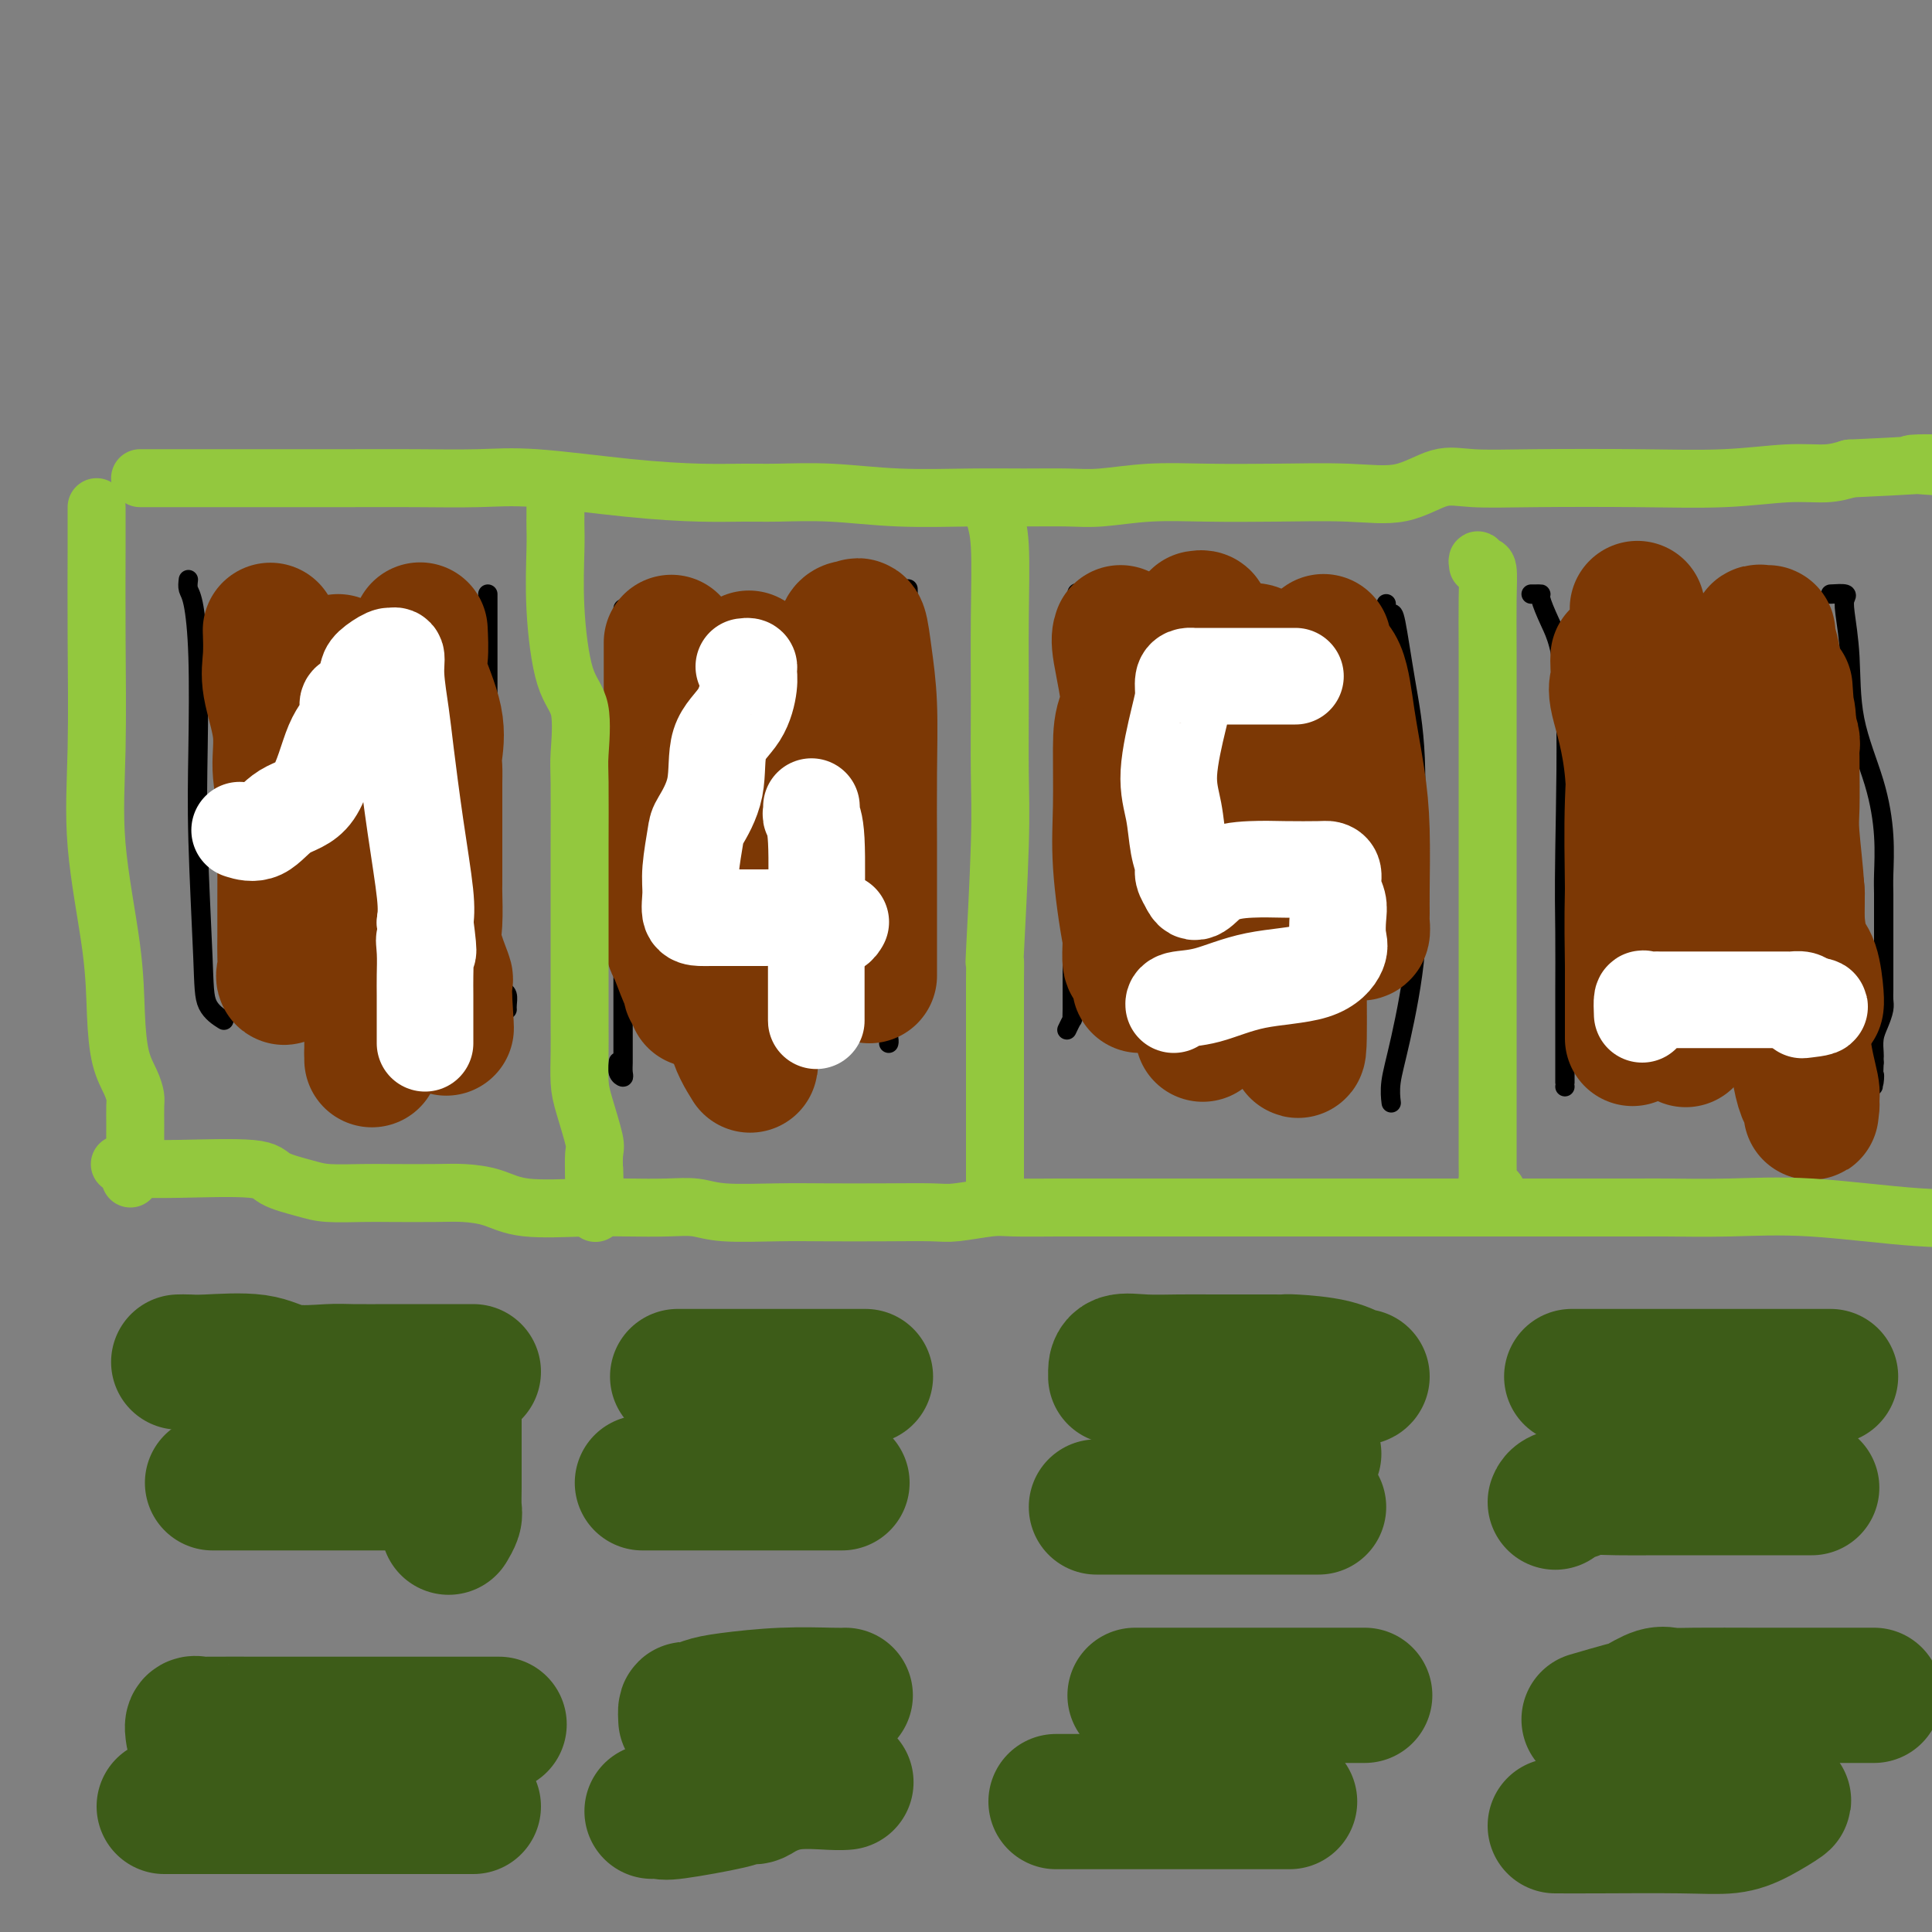 <svg viewBox='0 0 400 400' version='1.1' xmlns='http://www.w3.org/2000/svg' xmlns:xlink='http://www.w3.org/1999/xlink'><rect x="0" y="0" width="400" height="400" fill="#808080" stroke="none"/><g fill='none' stroke='#000000' stroke-width='4' stroke-linecap='round' stroke-linejoin='round'><path d='M39,120c-0.083,0.714 -0.167,1.427 0,2c0.167,0.573 0.584,1.004 1,3c0.416,1.996 0.830,5.556 1,11c0.170,5.444 0.095,12.773 0,19c-0.095,6.227 -0.211,11.354 0,19c0.211,7.646 0.747,17.812 1,24c0.253,6.188 0.222,8.397 1,10c0.778,1.603 2.365,2.601 3,3c0.635,0.399 0.317,0.200 0,0'/><path d='M101,123c0.000,0.197 0.000,0.394 0,1c-0.000,0.606 -0.000,1.621 0,2c0.000,0.379 0.000,0.120 0,4c-0.000,3.880 -0.001,11.898 0,18c0.001,6.102 0.003,10.289 0,15c-0.003,4.711 -0.012,9.945 0,15c0.012,5.055 0.044,9.932 0,13c-0.044,3.068 -0.166,4.327 0,6c0.166,1.673 0.619,3.761 1,5c0.381,1.239 0.691,1.628 1,2c0.309,0.372 0.619,0.727 1,1c0.381,0.273 0.834,0.465 1,1c0.166,0.535 0.045,1.413 0,2c-0.045,0.587 -0.013,0.882 0,1c0.013,0.118 0.006,0.059 0,0'/><path d='M129,126c-0.000,0.516 -0.000,1.032 0,1c0.000,-0.032 0.000,-0.613 0,0c-0.000,0.613 -0.000,2.418 0,7c0.000,4.582 0.000,11.940 0,18c-0.000,6.060 -0.000,10.821 0,17c0.000,6.179 0.000,13.775 0,19c-0.000,5.225 -0.000,8.080 0,11c0.000,2.920 0.000,5.906 0,8c-0.000,2.094 -0.000,3.296 0,4c0.000,0.704 0.000,0.909 0,2c-0.000,1.091 -0.000,3.069 0,4c0.000,0.931 0.001,0.814 0,1c-0.001,0.186 -0.004,0.675 0,1c0.004,0.325 0.015,0.486 0,1c-0.015,0.514 -0.057,1.381 0,2c0.057,0.619 0.211,0.991 0,1c-0.211,0.009 -0.788,-0.344 -1,-1c-0.212,-0.656 -0.061,-1.616 0,-2c0.061,-0.384 0.030,-0.192 0,0'/><path d='M188,122c-0.004,-0.070 -0.009,-0.141 0,0c0.009,0.141 0.031,0.492 0,2c-0.031,1.508 -0.113,4.172 0,7c0.113,2.828 0.423,5.822 0,13c-0.423,7.178 -1.577,18.542 -2,24c-0.423,5.458 -0.113,5.011 0,7c0.113,1.989 0.030,6.415 0,10c-0.030,3.585 -0.008,6.330 0,8c0.008,1.670 0.002,2.265 0,3c-0.002,0.735 -0.001,1.610 0,2c0.001,0.390 0.000,0.295 0,1c-0.000,0.705 -0.001,2.211 0,3c0.001,0.789 0.002,0.861 0,1c-0.002,0.139 -0.008,0.343 0,1c0.008,0.657 0.030,1.766 0,2c-0.030,0.234 -0.113,-0.407 0,0c0.113,0.407 0.423,1.860 0,3c-0.423,1.140 -1.577,1.965 -2,3c-0.423,1.035 -0.114,2.279 0,3c0.114,0.721 0.033,0.920 0,1c-0.033,0.080 -0.016,0.040 0,0'/><path d='M223,123c0.001,-0.225 0.001,-0.449 0,0c-0.001,0.449 -0.004,1.572 0,4c0.004,2.428 0.015,6.161 0,10c-0.015,3.839 -0.057,7.783 0,12c0.057,4.217 0.211,8.708 0,15c-0.211,6.292 -0.789,14.384 -1,19c-0.211,4.616 -0.057,5.756 0,8c0.057,2.244 0.015,5.591 0,8c-0.015,2.409 -0.004,3.879 0,5c0.004,1.121 0.002,1.892 0,2c-0.002,0.108 -0.004,-0.447 0,0c0.004,0.447 0.015,1.896 0,3c-0.015,1.104 -0.056,1.863 0,2c0.056,0.137 0.207,-0.348 0,0c-0.207,0.348 -0.774,1.528 -1,2c-0.226,0.472 -0.113,0.236 0,0'/><path d='M287,125c-0.095,0.297 -0.189,0.593 0,1c0.189,0.407 0.663,0.923 1,1c0.337,0.077 0.538,-0.286 1,2c0.462,2.286 1.186,7.221 2,12c0.814,4.779 1.717,9.400 2,16c0.283,6.600 -0.054,15.177 0,22c0.054,6.823 0.498,11.892 0,18c-0.498,6.108 -1.938,13.256 -3,18c-1.062,4.744 -1.748,7.085 -2,9c-0.252,1.915 -0.072,3.404 0,4c0.072,0.596 0.036,0.298 0,0'/><path d='M317,123c0.300,0.003 0.599,0.006 1,0c0.401,-0.006 0.902,-0.022 1,0c0.098,0.022 -0.208,0.082 0,1c0.208,0.918 0.931,2.694 2,5c1.069,2.306 2.482,5.144 3,14c0.518,8.856 0.139,23.732 0,33c-0.139,9.268 -0.037,12.928 0,17c0.037,4.072 0.010,8.555 0,12c-0.010,3.445 -0.003,5.851 0,8c0.003,2.149 0.001,4.040 0,6c-0.001,1.960 -0.000,3.989 0,5c0.000,1.011 0.000,1.003 0,1c-0.000,-0.003 -0.000,-0.002 0,0'/><path d='M379,123c1.260,-0.073 2.520,-0.146 3,0c0.480,0.146 0.180,0.513 0,1c-0.180,0.487 -0.241,1.096 0,3c0.241,1.904 0.782,5.104 1,9c0.218,3.896 0.111,8.489 1,13c0.889,4.511 2.774,8.939 4,13c1.226,4.061 1.793,7.756 2,11c0.207,3.244 0.056,6.038 0,8c-0.056,1.962 -0.015,3.093 0,4c0.015,0.907 0.004,1.591 0,2c-0.004,0.409 -0.001,0.544 0,1c0.001,0.456 0.000,1.234 0,2c-0.000,0.766 -0.000,1.520 0,2c0.000,0.480 0.000,0.687 0,1c-0.000,0.313 -0.000,0.732 0,1c0.000,0.268 0.000,0.386 0,1c-0.000,0.614 -0.000,1.725 0,2c0.000,0.275 0.000,-0.284 0,0c-0.000,0.284 -0.000,1.413 0,2c0.000,0.587 0.001,0.632 0,1c-0.001,0.368 -0.003,1.060 0,2c0.003,0.940 0.011,2.127 0,3c-0.011,0.873 -0.041,1.432 0,2c0.041,0.568 0.155,1.146 0,2c-0.155,0.854 -0.577,1.983 -1,3c-0.423,1.017 -0.845,1.922 -1,3c-0.155,1.078 -0.042,2.329 0,3c0.042,0.671 0.012,0.763 0,1c-0.012,0.237 -0.006,0.618 0,1'/><path d='M388,220c-0.318,7.906 -0.113,4.172 0,3c0.113,-1.172 0.135,0.218 0,1c-0.135,0.782 -0.426,0.955 -1,1c-0.574,0.045 -1.432,-0.040 -2,0c-0.568,0.040 -0.845,0.203 -2,0c-1.155,-0.203 -3.187,-0.772 -4,-1c-0.813,-0.228 -0.406,-0.114 0,0'/></g>
<g fill='none' stroke='#7C3805' stroke-width='28' stroke-linecap='round' stroke-linejoin='round'><path d='M56,131c-0.017,-0.444 -0.034,-0.887 0,0c0.034,0.887 0.118,3.105 0,5c-0.118,1.895 -0.438,3.468 0,6c0.438,2.532 1.634,6.022 2,9c0.366,2.978 -0.098,5.443 0,8c0.098,2.557 0.758,5.207 1,7c0.242,1.793 0.065,2.731 0,4c-0.065,1.269 -0.018,2.869 0,6c0.018,3.131 0.005,7.792 0,10c-0.005,2.208 -0.004,1.961 0,3c0.004,1.039 0.010,3.363 0,5c-0.010,1.637 -0.037,2.587 0,4c0.037,1.413 0.139,3.289 0,4c-0.139,0.711 -0.519,0.258 0,-1c0.519,-1.258 1.936,-3.319 3,-6c1.064,-2.681 1.774,-5.981 2,-9c0.226,-3.019 -0.032,-5.758 0,-8c0.032,-2.242 0.355,-3.988 1,-6c0.645,-2.012 1.613,-4.289 2,-6c0.387,-1.711 0.194,-2.855 0,-4'/><path d='M67,162c1.233,-6.552 0.316,-2.933 0,-2c-0.316,0.933 -0.029,-0.819 0,-2c0.029,-1.181 -0.199,-1.790 0,-3c0.199,-1.210 0.824,-3.021 1,-4c0.176,-0.979 -0.096,-1.127 0,-3c0.096,-1.873 0.562,-5.473 1,-7c0.438,-1.527 0.849,-0.982 1,-1c0.151,-0.018 0.040,-0.600 0,-1c-0.040,-0.400 -0.011,-0.618 0,-1c0.011,-0.382 0.003,-0.926 0,-1c-0.003,-0.074 -0.003,0.324 0,1c0.003,0.676 0.008,1.631 0,4c-0.008,2.369 -0.029,6.153 0,10c0.029,3.847 0.109,7.757 0,11c-0.109,3.243 -0.407,5.819 0,9c0.407,3.181 1.520,6.967 2,10c0.480,3.033 0.329,5.312 1,7c0.671,1.688 2.166,2.786 3,4c0.834,1.214 1.009,2.545 1,4c-0.009,1.455 -0.201,3.033 0,5c0.201,1.967 0.796,4.321 1,6c0.204,1.679 0.016,2.683 0,4c-0.016,1.317 0.138,2.948 0,4c-0.138,1.052 -0.569,1.526 -1,2'/><path d='M77,218c-0.001,3.115 -0.002,0.403 0,-2c0.002,-2.403 0.007,-4.498 0,-7c-0.007,-2.502 -0.026,-5.410 0,-9c0.026,-3.590 0.098,-7.862 0,-11c-0.098,-3.138 -0.366,-5.141 0,-8c0.366,-2.859 1.366,-6.573 2,-9c0.634,-2.427 0.902,-3.567 1,-5c0.098,-1.433 0.026,-3.159 0,-5c-0.026,-1.841 -0.007,-3.795 0,-5c0.007,-1.205 0.002,-1.659 0,-2c-0.002,-0.341 -0.001,-0.569 0,-1c0.001,-0.431 0.000,-1.066 0,-2c-0.000,-0.934 -0.000,-2.166 0,-3c0.000,-0.834 0.000,-1.271 0,-2c-0.000,-0.729 -0.000,-1.751 0,-2c0.000,-0.249 0.000,0.273 0,0c-0.000,-0.273 -0.000,-1.343 0,-2c0.000,-0.657 0.000,-0.902 0,-1c-0.000,-0.098 -0.000,-0.049 0,0'/><path d='M87,131c-0.024,-0.504 -0.049,-1.008 0,0c0.049,1.008 0.171,3.529 0,5c-0.171,1.471 -0.634,1.892 0,4c0.634,2.108 2.366,5.905 3,9c0.634,3.095 0.170,5.490 0,7c-0.170,1.510 -0.046,2.136 0,3c0.046,0.864 0.012,1.967 0,3c-0.012,1.033 -0.003,1.996 0,3c0.003,1.004 0.001,2.049 0,3c-0.001,0.951 -0.000,1.806 0,3c0.000,1.194 -0.000,2.725 0,4c0.000,1.275 0.001,2.294 0,3c-0.001,0.706 -0.002,1.098 0,2c0.002,0.902 0.008,2.313 0,3c-0.008,0.687 -0.030,0.651 0,2c0.030,1.349 0.113,4.082 0,6c-0.113,1.918 -0.422,3.019 0,5c0.422,1.981 1.575,4.841 2,6c0.425,1.159 0.121,0.617 0,1c-0.121,0.383 -0.061,1.692 0,3'/><path d='M92,206c0.774,12.167 0.208,5.083 0,3c-0.208,-2.083 -0.060,0.833 0,2c0.060,1.167 0.030,0.583 0,0'/><path d='M139,133c0.000,0.448 0.000,0.895 0,1c-0.000,0.105 -0.001,-0.133 0,2c0.001,2.133 0.002,6.637 0,12c-0.002,5.363 -0.008,11.583 0,17c0.008,5.417 0.031,10.029 0,15c-0.031,4.971 -0.114,10.302 0,13c0.114,2.698 0.427,2.764 1,4c0.573,1.236 1.407,3.642 2,5c0.593,1.358 0.943,1.668 1,2c0.057,0.332 -0.181,0.687 0,1c0.181,0.313 0.781,0.584 1,1c0.219,0.416 0.059,0.978 0,1c-0.059,0.022 -0.016,-0.497 0,-1c0.016,-0.503 0.004,-0.990 0,-3c-0.004,-2.010 -0.002,-5.544 0,-10c0.002,-4.456 0.004,-9.834 0,-14c-0.004,-4.166 -0.012,-7.120 0,-10c0.012,-2.880 0.045,-5.686 0,-8c-0.045,-2.314 -0.167,-4.136 0,-6c0.167,-1.864 0.622,-3.771 1,-5c0.378,-1.229 0.679,-1.780 1,-2c0.321,-0.220 0.660,-0.110 1,0'/><path d='M147,148c0.349,-1.468 -0.277,-1.638 0,1c0.277,2.638 1.459,8.084 2,14c0.541,5.916 0.443,12.300 1,19c0.557,6.700 1.771,13.715 2,19c0.229,5.285 -0.527,8.841 0,12c0.527,3.159 2.337,5.921 3,7c0.663,1.079 0.178,0.476 0,-1c-0.178,-1.476 -0.048,-3.825 0,-9c0.048,-5.175 0.013,-13.176 0,-22c-0.013,-8.824 -0.003,-18.472 0,-26c0.003,-7.528 0.001,-12.938 0,-17c-0.001,-4.062 -0.000,-6.778 0,-8c0.000,-1.222 0.000,-0.952 1,1c1.000,1.952 3.000,5.585 4,11c1.000,5.415 1.000,12.611 1,18c-0.000,5.389 -0.000,8.970 1,13c1.000,4.030 3.000,8.508 4,11c1.000,2.492 1.000,2.998 1,3c0.000,0.002 0.000,-0.499 0,-1'/><path d='M167,193c1.880,8.391 0.581,1.368 0,-4c-0.581,-5.368 -0.446,-9.083 0,-14c0.446,-4.917 1.201,-11.037 2,-16c0.799,-4.963 1.643,-8.770 2,-12c0.357,-3.230 0.228,-5.884 1,-8c0.772,-2.116 2.444,-3.696 3,-5c0.556,-1.304 -0.006,-2.334 0,-3c0.006,-0.666 0.580,-0.968 1,-1c0.420,-0.032 0.687,0.206 1,0c0.313,-0.206 0.672,-0.856 1,0c0.328,0.856 0.624,3.217 1,6c0.376,2.783 0.833,5.986 1,10c0.167,4.014 0.045,8.837 0,14c-0.045,5.163 -0.012,10.665 0,15c0.012,4.335 0.003,7.501 0,11c-0.003,3.499 -0.001,7.330 0,10c0.001,2.670 0.000,4.181 0,5c-0.000,0.819 -0.000,0.948 0,1c0.000,0.052 0.000,0.026 0,0'/><path d='M232,131c-0.227,0.647 -0.453,1.294 0,4c0.453,2.706 1.586,7.472 2,13c0.414,5.528 0.110,11.818 0,17c-0.110,5.182 -0.027,9.258 0,13c0.027,3.742 -0.003,7.152 0,10c0.003,2.848 0.039,5.136 0,7c-0.039,1.864 -0.155,3.304 0,4c0.155,0.696 0.579,0.646 1,1c0.421,0.354 0.839,1.111 1,2c0.161,0.889 0.064,1.911 0,2c-0.064,0.089 -0.094,-0.756 0,-1c0.094,-0.244 0.312,0.113 0,-1c-0.312,-1.113 -1.155,-3.695 -2,-8c-0.845,-4.305 -1.693,-10.332 -2,-15c-0.307,-4.668 -0.072,-7.976 0,-12c0.072,-4.024 -0.020,-8.765 0,-12c0.020,-3.235 0.153,-4.965 1,-7c0.847,-2.035 2.409,-4.374 3,-6c0.591,-1.626 0.210,-2.539 0,-3c-0.210,-0.461 -0.249,-0.470 0,-1c0.249,-0.530 0.785,-1.580 1,-2c0.215,-0.420 0.107,-0.210 0,0'/><path d='M237,136c1.049,-2.659 1.170,0.194 1,2c-0.170,1.806 -0.631,2.564 0,6c0.631,3.436 2.355,9.551 3,15c0.645,5.449 0.211,10.232 0,15c-0.211,4.768 -0.200,9.522 0,13c0.200,3.478 0.589,5.681 2,10c1.411,4.319 3.844,10.755 5,14c1.156,3.245 1.036,3.298 1,3c-0.036,-0.298 0.011,-0.948 0,-2c-0.011,-1.052 -0.082,-2.507 0,-4c0.082,-1.493 0.315,-3.024 0,-8c-0.315,-4.976 -1.180,-13.396 0,-20c1.180,-6.604 4.405,-11.391 6,-18c1.595,-6.609 1.560,-15.040 2,-20c0.440,-4.960 1.355,-6.450 2,-7c0.645,-0.550 1.020,-0.162 1,0c-0.020,0.162 -0.436,0.096 0,1c0.436,0.904 1.722,2.778 3,7c1.278,4.222 2.546,10.793 3,16c0.454,5.207 0.094,9.050 0,13c-0.094,3.950 0.078,8.007 0,12c-0.078,3.993 -0.406,7.921 0,13c0.406,5.079 1.544,11.308 2,14c0.456,2.692 0.228,1.846 0,1'/><path d='M268,212c0.999,10.684 0.997,2.894 1,0c0.003,-2.894 0.010,-0.893 0,-2c-0.010,-1.107 -0.037,-5.322 0,-10c0.037,-4.678 0.137,-9.819 0,-16c-0.137,-6.181 -0.510,-13.404 0,-21c0.510,-7.596 1.904,-15.567 3,-21c1.096,-5.433 1.894,-8.330 2,-9c0.106,-0.670 -0.479,0.887 0,2c0.479,1.113 2.023,1.781 3,4c0.977,2.219 1.386,5.988 2,10c0.614,4.012 1.432,8.268 2,12c0.568,3.732 0.885,6.941 1,11c0.115,4.059 0.028,8.968 0,12c-0.028,3.032 0.005,4.186 0,5c-0.005,0.814 -0.046,1.289 0,2c0.046,0.711 0.181,1.658 0,2c-0.181,0.342 -0.677,0.080 -1,0c-0.323,-0.080 -0.473,0.023 -1,0c-0.527,-0.023 -1.430,-0.171 -2,0c-0.570,0.171 -0.807,0.661 -3,-1c-2.193,-1.661 -6.341,-5.475 -8,-7c-1.659,-1.525 -0.830,-0.763 0,0'/><path d='M248,128c0.414,-0.073 0.827,-0.145 1,0c0.173,0.145 0.104,0.508 0,1c-0.104,0.492 -0.243,1.114 0,3c0.243,1.886 0.866,5.035 1,8c0.134,2.965 -0.223,5.745 0,10c0.223,4.255 1.026,9.986 2,14c0.974,4.014 2.117,6.311 3,10c0.883,3.689 1.504,8.770 2,12c0.496,3.230 0.865,4.608 1,6c0.135,1.392 0.036,2.796 0,4c-0.036,1.204 -0.010,2.207 0,3c0.010,0.793 0.003,1.375 0,2c-0.003,0.625 -0.001,1.291 0,2c0.001,0.709 0.000,1.460 0,2c-0.000,0.540 -0.000,0.869 0,1c0.000,0.131 0.000,0.066 0,0'/><path d='M335,136c-0.024,0.549 -0.049,1.099 0,2c0.049,0.901 0.171,2.155 0,3c-0.171,0.845 -0.634,1.281 0,4c0.634,2.719 2.366,7.721 3,15c0.634,7.279 0.170,16.834 0,24c-0.170,7.166 -0.045,11.942 0,16c0.045,4.058 0.012,7.397 0,10c-0.012,2.603 -0.003,4.469 0,5c0.003,0.531 -0.000,-0.273 0,-1c0.000,-0.727 0.004,-1.377 0,-3c-0.004,-1.623 -0.015,-4.218 0,-9c0.015,-4.782 0.057,-11.750 0,-18c-0.057,-6.250 -0.211,-11.780 0,-18c0.211,-6.220 0.789,-13.129 1,-19c0.211,-5.871 0.056,-10.705 0,-14c-0.056,-3.295 -0.013,-5.050 0,-6c0.013,-0.950 -0.005,-1.094 0,-1c0.005,0.094 0.032,0.427 0,1c-0.032,0.573 -0.124,1.385 0,2c0.124,0.615 0.464,1.033 1,6c0.536,4.967 1.268,14.484 2,24'/><path d='M342,159c0.700,8.085 0.951,12.299 1,16c0.049,3.701 -0.102,6.889 0,11c0.102,4.111 0.458,9.145 1,12c0.542,2.855 1.270,3.533 2,5c0.730,1.467 1.464,3.724 2,5c0.536,1.276 0.875,1.571 1,2c0.125,0.429 0.035,0.991 0,2c-0.035,1.009 -0.016,2.464 0,3c0.016,0.536 0.029,0.151 0,-1c-0.029,-1.151 -0.099,-3.069 0,-6c0.099,-2.931 0.366,-6.875 1,-11c0.634,-4.125 1.634,-8.430 2,-13c0.366,-4.570 0.098,-9.407 0,-13c-0.098,-3.593 -0.026,-5.944 0,-9c0.026,-3.056 0.007,-6.816 0,-9c-0.007,-2.184 -0.002,-2.792 0,-4c0.002,-1.208 0.001,-3.018 0,-4c-0.001,-0.982 -0.000,-1.138 0,-1c0.000,0.138 0.000,0.569 0,1'/><path d='M352,145c0.593,-9.988 0.574,0.043 0,3c-0.574,2.957 -1.703,-1.158 0,2c1.703,3.158 6.240,13.590 9,22c2.760,8.410 3.745,14.796 5,20c1.255,5.204 2.781,9.224 4,15c1.219,5.776 2.130,13.307 3,17c0.870,3.693 1.699,3.549 2,4c0.301,0.451 0.074,1.499 0,2c-0.074,0.501 0.004,0.456 0,0c-0.004,-0.456 -0.091,-1.322 0,-2c0.091,-0.678 0.360,-1.168 0,-3c-0.360,-1.832 -1.350,-5.006 -2,-11c-0.650,-5.994 -0.959,-14.808 -1,-20c-0.041,-5.192 0.185,-6.763 0,-10c-0.185,-3.237 -0.782,-8.142 -1,-11c-0.218,-2.858 -0.057,-3.671 0,-6c0.057,-2.329 0.012,-6.176 0,-8c-0.012,-1.824 0.011,-1.627 0,-2c-0.011,-0.373 -0.054,-1.316 0,-2c0.054,-0.684 0.207,-1.107 0,-2c-0.207,-0.893 -0.773,-2.255 -1,-3c-0.227,-0.745 -0.113,-0.872 0,-1'/><path d='M370,149c-0.803,-12.447 -0.310,-4.063 0,-1c0.310,3.063 0.438,0.807 0,-1c-0.438,-1.807 -1.441,-3.163 -2,-5c-0.559,-1.837 -0.675,-4.154 -1,-6c-0.325,-1.846 -0.858,-3.222 -1,-4c-0.142,-0.778 0.106,-0.957 0,-1c-0.106,-0.043 -0.567,0.049 -1,0c-0.433,-0.049 -0.837,-0.238 -1,0c-0.163,0.238 -0.086,0.904 0,2c0.086,1.096 0.180,2.622 0,4c-0.180,1.378 -0.636,2.606 -1,5c-0.364,2.394 -0.636,5.952 -1,8c-0.364,2.048 -0.818,2.585 -1,3c-0.182,0.415 -0.091,0.707 0,1'/><path d='M361,154c-0.791,3.583 -0.269,1.542 0,1c0.269,-0.542 0.286,0.417 1,2c0.714,1.583 2.124,3.792 3,5c0.876,1.208 1.217,1.416 2,4c0.783,2.584 2.006,7.546 3,11c0.994,3.454 1.759,5.401 2,7c0.241,1.599 -0.040,2.849 0,5c0.040,2.151 0.403,5.204 1,7c0.597,1.796 1.428,2.337 2,4c0.572,1.663 0.885,4.448 1,6c0.115,1.552 0.033,1.872 0,2c-0.033,0.128 -0.016,0.064 0,0'/></g>
<g fill='none' stroke='#FFFFFF' stroke-width='20' stroke-linecap='round' stroke-linejoin='round'><path d='M50,172c-0.343,-0.108 -0.686,-0.216 0,0c0.686,0.216 2.402,0.757 4,0c1.598,-0.757 3.079,-2.812 5,-4c1.921,-1.188 4.282,-1.508 6,-4c1.718,-2.492 2.793,-7.156 4,-10c1.207,-2.844 2.548,-3.868 3,-5c0.452,-1.132 0.017,-2.372 0,-3c-0.017,-0.628 0.384,-0.645 1,-1c0.616,-0.355 1.447,-1.048 2,-2c0.553,-0.952 0.826,-2.163 1,-3c0.174,-0.837 0.247,-1.298 1,-2c0.753,-0.702 2.187,-1.644 3,-2c0.813,-0.356 1.006,-0.127 1,0c-0.006,0.127 -0.209,0.150 0,0c0.209,-0.150 0.832,-0.473 1,0c0.168,0.473 -0.119,1.743 0,4c0.119,2.257 0.645,5.503 1,8c0.355,2.497 0.538,4.247 1,8c0.462,3.753 1.201,9.511 2,15c0.799,5.489 1.657,10.711 2,14c0.343,3.289 0.172,4.644 0,6'/><path d='M88,191c1.238,9.361 0.332,5.265 0,4c-0.332,-1.265 -0.089,0.303 0,2c0.089,1.697 0.024,3.523 0,5c-0.024,1.477 -0.006,2.606 0,4c0.006,1.394 0.002,3.053 0,4c-0.002,0.947 -0.000,1.182 0,2c0.000,0.818 0.000,2.220 0,3c-0.000,0.780 -0.000,0.937 0,1c0.000,0.063 0.000,0.031 0,0'/><path d='M154,138c0.430,-0.062 0.861,-0.124 1,0c0.139,0.124 -0.012,0.435 0,1c0.012,0.565 0.189,1.384 0,3c-0.189,1.616 -0.743,4.028 -2,6c-1.257,1.972 -3.216,3.503 -4,6c-0.784,2.497 -0.392,5.959 -1,9c-0.608,3.041 -2.217,5.662 -3,7c-0.783,1.338 -0.740,1.392 -1,3c-0.260,1.608 -0.823,4.771 -1,7c-0.177,2.229 0.034,3.526 0,5c-0.034,1.474 -0.311,3.127 0,4c0.311,0.873 1.209,0.966 2,1c0.791,0.034 1.475,0.009 2,0c0.525,-0.009 0.893,-0.003 1,0c0.107,0.003 -0.045,0.001 1,0c1.045,-0.001 3.287,-0.002 5,0c1.713,0.002 2.895,0.007 4,0c1.105,-0.007 2.131,-0.026 3,0c0.869,0.026 1.581,0.098 2,0c0.419,-0.098 0.545,-0.367 1,0c0.455,0.367 1.238,1.368 2,2c0.762,0.632 1.503,0.895 2,1c0.497,0.105 0.748,0.053 1,0'/><path d='M169,193c4.216,0.684 1.757,0.393 1,0c-0.757,-0.393 0.189,-0.889 1,-1c0.811,-0.111 1.488,0.162 2,0c0.512,-0.162 0.861,-0.761 1,-1c0.139,-0.239 0.070,-0.120 0,0'/><path d='M168,167c0.030,0.349 0.061,0.699 0,1c-0.061,0.301 -0.212,0.555 0,1c0.212,0.445 0.789,1.083 1,5c0.211,3.917 0.057,11.113 0,16c-0.057,4.887 -0.015,7.465 0,10c0.015,2.535 0.004,5.029 0,7c-0.004,1.971 -0.001,3.420 0,4c0.001,0.580 0.001,0.290 0,0'/><path d='M268,140c0.186,-0.000 0.371,-0.000 0,0c-0.371,0.000 -1.300,0.000 -2,0c-0.700,-0.000 -1.171,-0.000 -1,0c0.171,0.000 0.984,0.002 -2,0c-2.984,-0.002 -9.766,-0.006 -13,0c-3.234,0.006 -2.921,0.021 -3,0c-0.079,-0.021 -0.551,-0.080 -1,0c-0.449,0.080 -0.874,0.297 -1,1c-0.126,0.703 0.046,1.892 0,3c-0.046,1.108 -0.309,2.135 -1,5c-0.691,2.865 -1.808,7.568 -2,11c-0.192,3.432 0.541,5.592 1,8c0.459,2.408 0.645,5.062 1,7c0.355,1.938 0.879,3.159 1,4c0.121,0.841 -0.160,1.303 0,2c0.160,0.697 0.760,1.628 1,2c0.240,0.372 0.120,0.186 0,0'/><path d='M246,183c1.351,3.453 2.729,0.585 5,-1c2.271,-1.585 5.436,-1.887 8,-2c2.564,-0.113 4.528,-0.035 7,0c2.472,0.035 5.451,0.029 7,0c1.549,-0.029 1.669,-0.081 2,0c0.331,0.081 0.873,0.294 1,1c0.127,0.706 -0.160,1.906 0,3c0.160,1.094 0.766,2.083 1,3c0.234,0.917 0.096,1.763 0,3c-0.096,1.237 -0.152,2.864 0,4c0.152,1.136 0.510,1.782 0,3c-0.510,1.218 -1.888,3.010 -5,4c-3.112,0.990 -7.958,1.180 -12,2c-4.042,0.820 -7.279,2.271 -10,3c-2.721,0.729 -4.925,0.735 -6,1c-1.075,0.265 -1.021,0.790 -1,1c0.021,0.210 0.011,0.105 0,0'/><path d='M340,210c-0.048,-1.268 -0.096,-2.536 0,-3c0.096,-0.464 0.337,-0.124 1,0c0.663,0.124 1.748,0.033 2,0c0.252,-0.033 -0.329,-0.009 0,0c0.329,0.009 1.567,0.002 3,0c1.433,-0.002 3.060,-0.001 4,0c0.940,0.001 1.193,0.000 2,0c0.807,-0.000 2.169,-0.000 3,0c0.831,0.000 1.133,0.000 2,0c0.867,-0.000 2.301,0.000 3,0c0.699,-0.000 0.664,-0.000 1,0c0.336,0.000 1.045,0.000 2,0c0.955,-0.000 2.158,-0.001 3,0c0.842,0.001 1.325,0.003 2,0c0.675,-0.003 1.542,-0.011 2,0c0.458,0.011 0.508,0.041 1,0c0.492,-0.041 1.426,-0.155 2,0c0.574,0.155 0.787,0.577 1,1'/><path d='M374,208c5.289,0.378 1.511,0.822 0,1c-1.511,0.178 -0.756,0.089 0,0'/></g>
<g fill='none' stroke='#93C83E' stroke-width='12' stroke-linecap='round' stroke-linejoin='round'><path d='M20,105c0.000,0.417 0.001,0.833 0,1c-0.001,0.167 -0.003,0.083 0,1c0.003,0.917 0.011,2.834 0,7c-0.011,4.166 -0.042,10.582 0,18c0.042,7.418 0.157,15.838 0,23c-0.157,7.162 -0.585,13.066 0,20c0.585,6.934 2.185,14.898 3,21c0.815,6.102 0.845,10.343 1,14c0.155,3.657 0.434,6.729 1,9c0.566,2.271 1.420,3.740 2,5c0.580,1.260 0.888,2.310 1,3c0.112,0.690 0.028,1.018 0,2c-0.028,0.982 -0.001,2.617 0,4c0.001,1.383 -0.025,2.514 0,4c0.025,1.486 0.099,3.326 0,4c-0.099,0.674 -0.373,0.181 -1,0c-0.627,-0.181 -1.608,-0.052 -2,0c-0.392,0.052 -0.196,0.026 0,0'/><path d='M115,105c-0.001,0.348 -0.001,0.696 0,1c0.001,0.304 0.005,0.563 0,1c-0.005,0.437 -0.018,1.052 0,2c0.018,0.948 0.068,2.229 0,5c-0.068,2.771 -0.253,7.033 0,12c0.253,4.967 0.943,10.638 2,14c1.057,3.362 2.479,4.416 3,7c0.521,2.584 0.140,6.700 0,9c-0.140,2.300 -0.037,2.785 0,6c0.037,3.215 0.010,9.161 0,13c-0.010,3.839 -0.003,5.571 0,8c0.003,2.429 0.001,5.555 0,8c-0.001,2.445 -0.000,4.210 0,6c0.000,1.790 -0.000,3.605 0,5c0.000,1.395 0.002,2.368 0,4c-0.002,1.632 -0.007,3.922 0,6c0.007,2.078 0.026,3.943 0,6c-0.026,2.057 -0.098,4.304 0,6c0.098,1.696 0.366,2.839 1,5c0.634,2.161 1.634,5.339 2,7c0.366,1.661 0.098,1.806 0,3c-0.098,1.194 -0.026,3.437 0,5c0.026,1.563 0.008,2.447 0,2c-0.008,-0.447 -0.004,-2.223 0,-4'/><path d='M123,242c0.500,15.833 0.250,7.917 0,0'/><path d='M206,105c-0.113,0.510 -0.227,1.020 0,2c0.227,0.980 0.794,2.430 1,6c0.206,3.570 0.051,9.262 0,15c-0.051,5.738 0.000,11.524 0,17c-0.000,5.476 -0.053,10.643 0,15c0.053,4.357 0.210,7.902 0,15c-0.210,7.098 -0.788,17.747 -1,22c-0.212,4.253 -0.057,2.108 0,2c0.057,-0.108 0.015,1.819 0,4c-0.015,2.181 -0.004,4.616 0,7c0.004,2.384 0.001,4.716 0,6c-0.001,1.284 -0.000,1.519 0,3c0.000,1.481 0.000,4.208 0,6c-0.000,1.792 -0.000,2.649 0,4c0.000,1.351 0.000,3.196 0,4c-0.000,0.804 -0.000,0.566 0,1c0.000,0.434 0.000,1.539 0,2c-0.000,0.461 -0.000,0.278 0,1c0.000,0.722 0.000,2.348 0,4c-0.000,1.652 -0.000,3.329 0,4c0.000,0.671 0.000,0.335 0,0'/><path d='M306,117c-0.083,-0.538 -0.166,-1.077 0,-1c0.166,0.077 0.580,0.768 1,1c0.420,0.232 0.845,0.005 1,1c0.155,0.995 0.042,3.211 0,6c-0.042,2.789 -0.011,6.149 0,11c0.011,4.851 0.003,11.191 0,17c-0.003,5.809 -0.001,11.087 0,17c0.001,5.913 0.000,12.463 0,19c-0.000,6.537 -0.000,13.062 0,17c0.000,3.938 0.000,5.287 0,7c-0.000,1.713 -0.000,3.788 0,6c0.000,2.212 0.000,4.561 0,7c-0.000,2.439 -0.001,4.968 0,7c0.001,2.032 0.003,3.567 0,5c-0.003,1.433 -0.011,2.764 0,4c0.011,1.236 0.041,2.377 0,3c-0.041,0.623 -0.155,0.728 0,1c0.155,0.272 0.578,0.712 1,1c0.422,0.288 0.845,0.424 1,1c0.155,0.576 0.044,1.593 0,2c-0.044,0.407 -0.022,0.203 0,0'/><path d='M29,99c0.483,-0.000 0.965,-0.000 1,0c0.035,0.000 -0.378,0.001 3,0c3.378,-0.001 10.545,-0.002 18,0c7.455,0.002 15.197,0.007 21,0c5.803,-0.007 9.665,-0.026 14,0c4.335,0.026 9.141,0.098 13,0c3.859,-0.098 6.772,-0.366 12,0c5.228,0.366 12.773,1.365 19,2c6.227,0.635 11.137,0.906 15,1c3.863,0.094 6.679,0.011 9,0c2.321,-0.011 4.147,0.050 7,0c2.853,-0.050 6.733,-0.210 11,0c4.267,0.210 8.920,0.789 14,1c5.080,0.211 10.587,0.053 15,0c4.413,-0.053 7.731,-0.000 11,0c3.269,0.000 6.488,-0.052 9,0c2.512,0.052 4.317,0.209 7,0c2.683,-0.209 6.245,-0.785 10,-1c3.755,-0.215 7.704,-0.069 12,0c4.296,0.069 8.941,0.061 14,0c5.059,-0.061 10.532,-0.174 15,0c4.468,0.174 7.929,0.635 11,0c3.071,-0.635 5.750,-2.365 8,-3c2.250,-0.635 4.069,-0.174 7,0c2.931,0.174 6.972,0.061 13,0c6.028,-0.061 14.043,-0.072 21,0c6.957,0.072 12.854,0.225 18,0c5.146,-0.225 9.539,-0.830 13,-1c3.461,-0.170 5.989,0.094 8,0c2.011,-0.094 3.506,-0.547 5,-1'/><path d='M383,97c26.422,-1.200 14.978,-1.200 13,-1c-1.978,0.200 5.511,0.600 13,1'/><path d='M27,244c-0.117,-0.846 -0.235,-1.692 0,-2c0.235,-0.308 0.822,-0.077 1,0c0.178,0.077 -0.052,-0.001 1,0c1.052,0.001 3.387,0.081 8,0c4.613,-0.081 11.503,-0.323 15,0c3.497,0.323 3.599,1.211 5,2c1.401,0.789 4.099,1.480 6,2c1.901,0.520 3.003,0.871 5,1c1.997,0.129 4.889,0.036 7,0c2.111,-0.036 3.440,-0.016 6,0c2.560,0.016 6.352,0.029 9,0c2.648,-0.029 4.151,-0.099 6,0c1.849,0.099 4.044,0.366 6,1c1.956,0.634 3.674,1.633 7,2c3.326,0.367 8.260,0.102 12,0c3.740,-0.102 6.286,-0.041 9,0c2.714,0.041 5.595,0.064 8,0c2.405,-0.064 4.333,-0.213 6,0c1.667,0.213 3.072,0.789 6,1c2.928,0.211 7.378,0.058 11,0c3.622,-0.058 6.416,-0.019 10,0c3.584,0.019 7.959,0.019 12,0c4.041,-0.019 7.749,-0.058 10,0c2.251,0.058 3.044,0.212 5,0c1.956,-0.212 5.075,-0.789 7,-1c1.925,-0.211 2.657,-0.057 5,0c2.343,0.057 6.298,0.015 9,0c2.702,-0.015 4.150,-0.004 9,0c4.850,0.004 13.100,0.001 19,0c5.900,-0.001 9.450,-0.001 13,0'/><path d='M260,250c24.935,-0.000 11.772,-0.000 8,0c-3.772,0.000 1.846,0.000 4,0c2.154,-0.000 0.842,-0.000 3,0c2.158,0.000 7.785,0.000 14,0c6.215,-0.000 13.019,-0.000 20,0c6.981,0.000 14.138,0.001 19,0c4.862,-0.001 7.428,-0.002 9,0c1.572,0.002 2.150,0.008 3,0c0.850,-0.008 1.971,-0.030 5,0c3.029,0.030 7.967,0.111 13,0c5.033,-0.111 10.163,-0.415 17,0c6.837,0.415 15.382,1.547 22,2c6.618,0.453 11.309,0.226 16,0'/></g>
<g fill='none' stroke='#3D5C18' stroke-width='28' stroke-linecap='round' stroke-linejoin='round'><path d='M37,282c0.654,-0.016 1.309,-0.033 2,0c0.691,0.033 1.419,0.114 4,0c2.581,-0.114 7.013,-0.423 10,0c2.987,0.423 4.527,1.577 7,2c2.473,0.423 5.880,0.113 8,0c2.120,-0.113 2.953,-0.030 5,0c2.047,0.030 5.309,0.008 8,0c2.691,-0.008 4.812,-0.002 5,0c0.188,0.002 -1.558,0.001 0,0c1.558,-0.001 6.419,-0.000 9,0c2.581,0.000 2.880,0.000 3,0c0.120,-0.000 0.060,-0.000 0,0'/><path d='M141,285c-0.512,0.000 -1.025,0.000 -1,0c0.025,0.000 0.587,0.000 1,0c0.413,0.000 0.676,0.000 3,0c2.324,0.000 6.710,0.000 10,0c3.290,0.000 5.486,0.000 8,0c2.514,0.000 5.346,0.000 7,0c1.654,0.000 2.128,0.000 3,0c0.872,0.000 2.141,0.000 3,0c0.859,0.000 1.308,0.000 2,0c0.692,0.000 1.626,0.000 2,0c0.374,0.000 0.187,0.000 0,0'/><path d='M231,285c-0.007,-0.196 -0.014,-0.392 0,-1c0.014,-0.608 0.050,-1.627 1,-2c0.950,-0.373 2.814,-0.100 5,0c2.186,0.100 4.694,0.027 7,0c2.306,-0.027 4.408,-0.008 7,0c2.592,0.008 5.672,0.004 8,0c2.328,-0.004 3.902,-0.008 5,0c1.098,0.008 1.720,0.026 2,0c0.280,-0.026 0.219,-0.098 2,0c1.781,0.098 5.405,0.367 8,1c2.595,0.633 4.160,1.632 5,2c0.840,0.368 0.954,0.105 1,0c0.046,-0.105 0.023,-0.053 0,0'/><path d='M326,285c-0.865,0.000 -1.729,0.000 1,0c2.729,0.000 9.052,0.000 12,0c2.948,0.000 2.520,0.000 4,0c1.480,0.000 4.866,0.000 7,0c2.134,0.000 3.015,0.000 4,0c0.985,0.000 2.075,0.000 4,0c1.925,0.000 4.684,0.000 7,0c2.316,0.000 4.190,0.000 6,0c1.810,0.000 3.557,0.000 4,0c0.443,0.000 -0.417,0.000 0,0c0.417,0.000 2.112,0.000 3,0c0.888,0.000 0.968,0.000 1,0c0.032,0.000 0.016,0.000 0,0'/><path d='M94,291c0.000,0.286 0.000,0.571 0,1c-0.000,0.429 -0.000,1.000 0,2c0.000,1.000 0.001,2.427 0,4c-0.001,1.573 -0.004,3.290 0,5c0.004,1.710 0.015,3.411 0,5c-0.015,1.589 -0.056,3.065 0,4c0.056,0.935 0.207,1.329 0,2c-0.207,0.671 -0.774,1.620 -1,2c-0.226,0.380 -0.113,0.190 0,0'/><path d='M44,307c0.430,0.000 0.860,0.000 1,0c0.140,0.000 -0.008,0.000 1,0c1.008,0.000 3.174,0.000 6,0c2.826,0.000 6.314,0.000 10,0c3.686,-0.000 7.571,0.000 10,0c2.429,0.000 3.401,0.000 4,0c0.599,0.000 0.826,0.000 1,0c0.174,0.000 0.294,0.000 1,0c0.706,0.000 1.998,-0.000 3,0c1.002,0.000 1.715,0.000 2,0c0.285,0.000 0.143,0.000 0,0'/><path d='M133,307c0.945,0.000 1.891,0.000 2,0c0.109,0.000 -0.618,0.000 0,0c0.618,0.000 2.579,0.000 4,0c1.421,0.000 2.300,0.000 4,0c1.700,-0.000 4.222,0.000 7,0c2.778,0.000 5.811,0.000 7,0c1.189,0.000 0.532,0.000 1,0c0.468,0.000 2.061,0.000 3,0c0.939,0.000 1.223,-0.000 2,0c0.777,0.000 2.048,0.000 3,0c0.952,0.000 1.587,0.000 2,0c0.413,0.000 0.606,0.000 1,0c0.394,0.000 0.991,0.000 2,0c1.009,0.000 2.431,-0.000 3,0c0.569,0.000 0.284,0.000 0,0'/><path d='M227,312c1.183,0.000 2.365,0.000 4,0c1.635,0.000 3.721,0.000 6,0c2.279,0.000 4.749,0.000 7,0c2.251,0.000 4.281,-0.000 6,0c1.719,0.000 3.126,0.000 4,0c0.874,0.000 1.215,0.000 2,0c0.785,0.000 2.014,0.000 3,0c0.986,0.000 1.728,-0.000 3,0c1.272,0.000 3.073,0.000 5,0c1.927,0.000 3.980,0.000 5,0c1.020,0.000 1.006,0.000 1,0c-0.006,0.000 -0.003,0.000 0,0'/><path d='M322,311c0.137,-0.340 0.275,-0.679 1,-1c0.725,-0.321 2.038,-0.622 3,-1c0.962,-0.378 1.572,-0.833 3,-1c1.428,-0.167 3.673,-0.045 6,0c2.327,0.045 4.737,0.012 8,0c3.263,-0.012 7.379,-0.003 9,0c1.621,0.003 0.746,0.001 1,0c0.254,-0.001 1.637,-0.000 4,0c2.363,0.000 5.706,0.000 9,0c3.294,-0.000 6.541,-0.000 8,0c1.459,0.000 1.131,0.000 1,0c-0.131,-0.000 -0.066,-0.000 0,0'/><path d='M40,359c-0.128,-0.845 -0.255,-1.691 0,-2c0.255,-0.309 0.894,-0.083 1,0c0.106,0.083 -0.319,0.022 2,0c2.319,-0.022 7.382,-0.006 13,0c5.618,0.006 11.791,0.002 16,0c4.209,-0.002 6.455,-0.000 8,0c1.545,0.000 2.390,0.000 5,0c2.610,-0.000 6.983,-0.000 9,0c2.017,0.000 1.676,0.000 2,0c0.324,-0.000 1.314,-0.000 2,0c0.686,0.000 1.069,0.000 2,0c0.931,-0.000 2.409,-0.000 3,0c0.591,0.000 0.296,0.000 0,0'/><path d='M34,374c0.289,0.000 0.578,0.000 1,0c0.422,0.000 0.976,0.000 2,0c1.024,0.000 2.519,0.000 4,0c1.481,0.000 2.948,0.000 4,0c1.052,-0.000 1.689,-0.000 3,0c1.311,0.000 3.295,0.000 5,0c1.705,0.000 3.131,0.000 5,0c1.869,0.000 4.182,0.000 5,0c0.818,0.000 0.143,0.000 2,0c1.857,-0.000 6.247,0.000 10,0c3.753,0.000 6.869,0.000 10,0c3.131,0.000 6.279,-0.000 8,0c1.721,0.000 2.016,0.000 2,0c-0.016,-0.000 -0.345,-0.000 0,0c0.345,0.000 1.362,0.000 2,0c0.638,0.000 0.897,0.000 1,0c0.103,0.000 0.052,0.000 0,0'/><path d='M142,356c-0.044,-0.870 -0.089,-1.739 0,-2c0.089,-0.261 0.310,0.088 1,0c0.690,-0.088 1.849,-0.612 3,-1c1.151,-0.388 2.295,-0.640 5,-1c2.705,-0.360 6.973,-0.828 11,-1c4.027,-0.172 7.815,-0.046 10,0c2.185,0.046 2.767,0.013 3,0c0.233,-0.013 0.116,-0.007 0,0'/><path d='M135,375c0.819,-0.052 1.638,-0.105 2,0c0.362,0.105 0.269,0.366 3,0c2.731,-0.366 8.288,-1.359 11,-2c2.712,-0.641 2.578,-0.928 3,-1c0.422,-0.072 1.399,0.072 2,0c0.601,-0.072 0.827,-0.359 2,-1c1.173,-0.641 3.294,-1.636 6,-2c2.706,-0.364 5.998,-0.098 8,0c2.002,0.098 2.715,0.028 3,0c0.285,-0.028 0.143,-0.014 0,0'/><path d='M235,351c1.087,0.000 2.173,0.000 3,0c0.827,0.000 1.393,0.000 2,0c0.607,0.000 1.253,0.000 3,0c1.747,0.000 4.594,0.000 6,0c1.406,0.000 1.371,0.000 2,0c0.629,0.000 1.922,0.000 2,0c0.078,-0.000 -1.059,0.000 1,0c2.059,0.000 7.313,0.000 11,0c3.687,0.000 5.809,0.000 7,0c1.191,0.000 1.453,0.000 2,0c0.547,0.000 1.378,0.000 3,0c1.622,0.000 4.035,0.000 5,0c0.965,0.000 0.483,0.000 0,0'/><path d='M219,373c-0.321,0.000 -0.642,0.000 0,0c0.642,0.000 2.245,0.000 4,0c1.755,0.000 3.660,0.000 6,0c2.340,0.000 5.115,0.000 8,0c2.885,0.000 5.879,0.000 8,0c2.121,0.000 3.370,0.000 4,0c0.630,0.000 0.643,0.000 1,0c0.357,0.000 1.059,0.000 2,0c0.941,0.000 2.122,0.000 3,0c0.878,0.000 1.453,0.000 2,0c0.547,0.000 1.067,0.000 2,0c0.933,0.000 2.278,0.000 3,0c0.722,-0.000 0.821,0.000 1,0c0.179,0.000 0.440,0.000 1,0c0.560,0.000 1.420,0.000 2,0c0.580,0.000 0.880,0.000 1,0c0.120,0.000 0.060,0.000 0,0'/><path d='M329,356c2.720,-0.793 5.441,-1.585 7,-2c1.559,-0.415 1.957,-0.451 3,-1c1.043,-0.549 2.730,-1.611 4,-2c1.270,-0.389 2.122,-0.104 3,0c0.878,0.104 1.783,0.028 5,0c3.217,-0.028 8.745,-0.007 12,0c3.255,0.007 4.238,0.002 5,0c0.762,-0.002 1.304,-0.001 2,0c0.696,0.001 1.546,0.000 4,0c2.454,-0.000 6.514,-0.000 9,0c2.486,0.000 3.400,0.000 4,0c0.600,-0.000 0.886,-0.000 1,0c0.114,0.000 0.057,0.000 0,0'/><path d='M322,378c2.144,0.010 4.289,0.019 9,0c4.711,-0.019 11.989,-0.068 17,0c5.011,0.068 7.756,0.253 10,0c2.244,-0.253 3.988,-0.943 6,-2c2.012,-1.057 4.292,-2.479 5,-3c0.708,-0.521 -0.155,-0.140 -1,0c-0.845,0.140 -1.670,0.040 -2,0c-0.330,-0.040 -0.165,-0.020 0,0'/><path d='M244,301c0.507,0.000 1.015,0.000 2,0c0.985,0.000 2.449,0.000 4,0c1.551,0.000 3.190,0.000 5,0c1.810,0.000 3.791,0.000 5,0c1.209,0.000 1.647,0.000 2,0c0.353,0.000 0.620,0.000 1,0c0.380,0.000 0.873,0.000 2,0c1.127,0.000 2.890,0.000 4,0c1.110,0.000 1.568,0.000 2,0c0.432,0.000 0.838,0.000 1,0c0.162,0.000 0.081,0.000 0,0'/></g>
</svg>